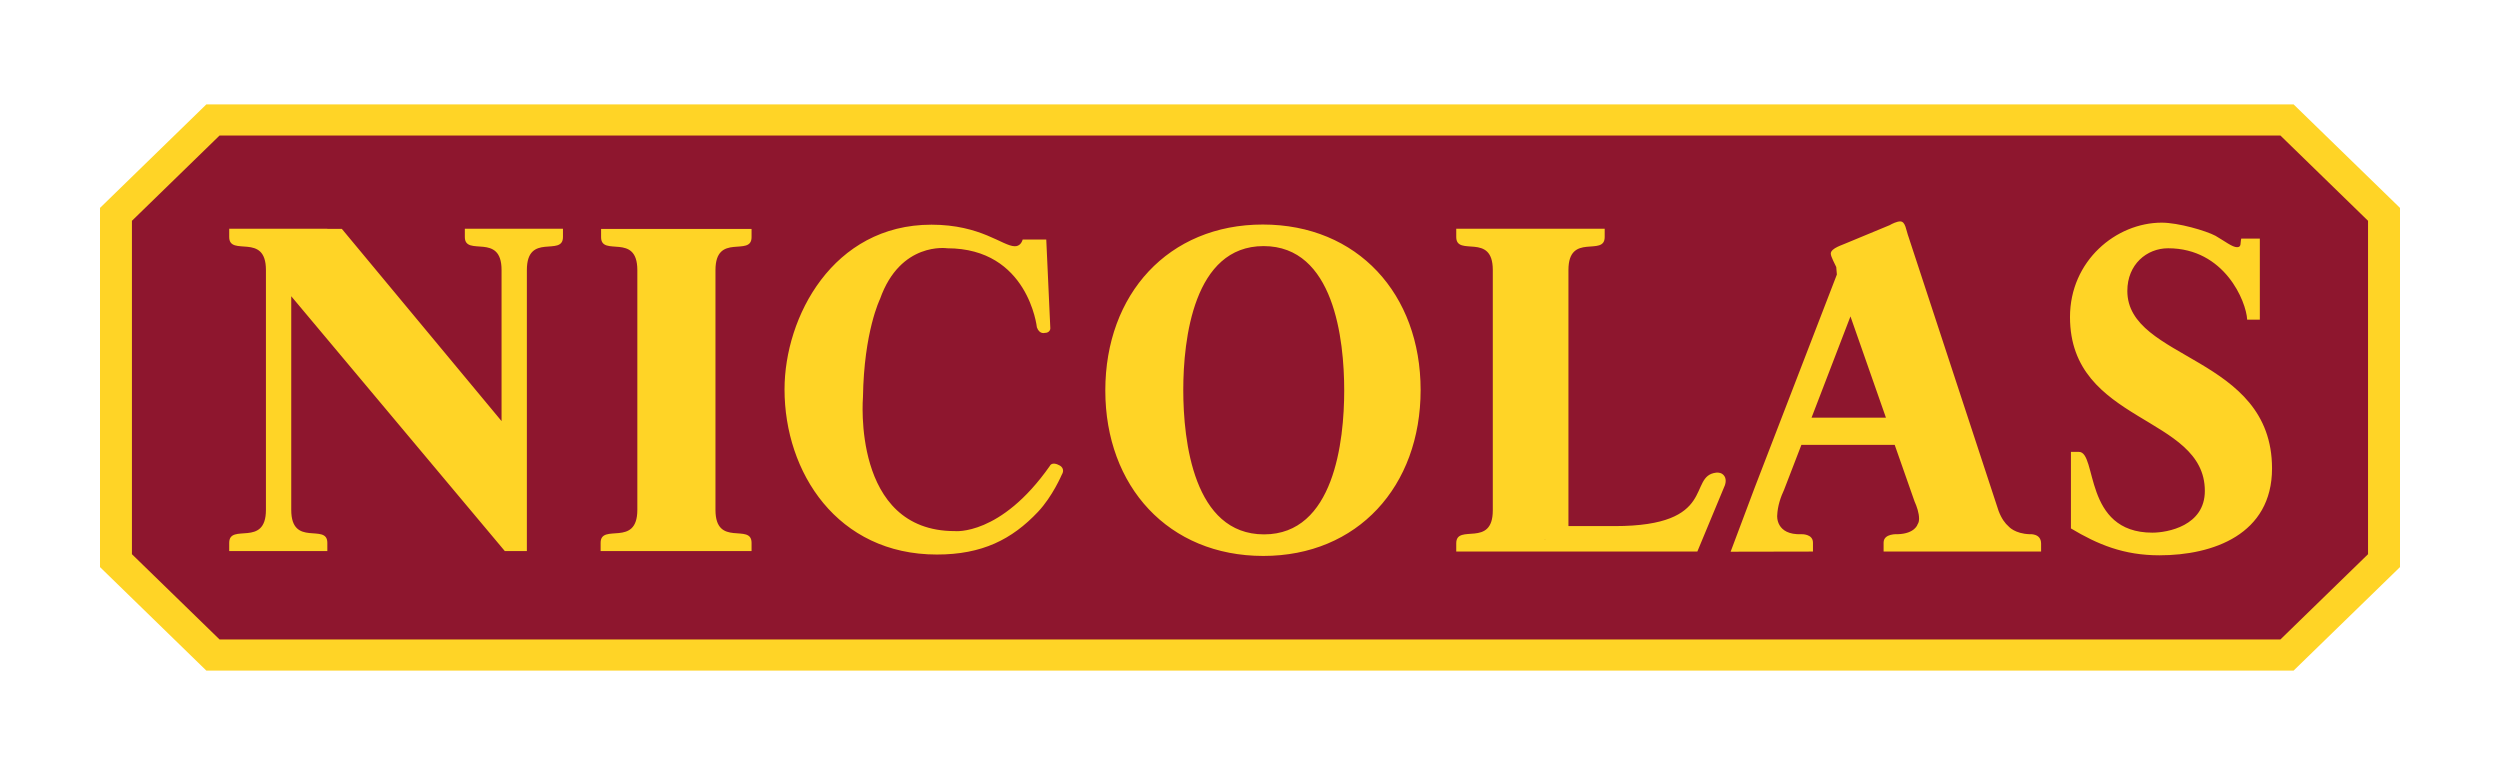 <?xml version="1.0" encoding="UTF-8" standalone="no"?>
<svg xmlns:dc="http://purl.org/dc/elements/1.1/" xmlns:cc="http://creativecommons.org/ns#" xmlns:rdf="http://www.w3.org/1999/02/22-rdf-syntax-ns#" xmlns:svg="http://www.w3.org/2000/svg" xmlns="http://www.w3.org/2000/svg" version="1.1" width="500" height="155" viewBox="0 0 500 155" xml:space="preserve">
<path id="fond" d="m 89.716,476.559 -19.139,-19.387 -0.246,-71.086 19.388,-19.389 421.303,0.746 19.136,19.14 -0.497,71.085 -19.388,18.891 z" transform="matrix(0.986,0,0,0.986,-45.487,-337.571)" style="fill:#8e162e"></path>
<path id="nicolas" d="m 380.031,44.281 c -0.644,0 -1.634,0.477 -2.094,0.75 l -8.594,3.562 c -0.736,0.367 -3.188,1.026 -3.188,2.125 0,0.644 0.907,2.229 1.094,2.688 l 0.125,1.5 -16.438,42.625 -4.812,12.812 16.469,-0.031 0,-1.781 c 0,-1.798 -2.312,-1.688 -2.312,-1.688 -5.179,0.196 -4.844,-3.719 -4.844,-3.719 0.08,-1.987 0.731,-3.783 1.375,-5.156 l 3.469,-9 18.656,0 3.969,11.312 c 0.46,1.006 0.906,2.338 0.906,3.438 0,0.491 -0.088,0.84 -0.281,1.125 0,0 -0.505,1.897 -4,2 0,0 -2.812,-0.21 -2.812,1.688 l 0,1.781 31.5,0 0,-1.594 c 0,-2.097 -2.281,-1.874 -2.281,-1.875 -2.993,-0.102 -4.188,-1.531 -4.188,-1.531 -0.728,-0.624 -1.44,-1.581 -2.031,-3.125 L 381.75,47.5 c -0.558,-1.47 -0.615,-3.219 -1.719,-3.219 z m 52.312,0.25 c -9.097,0 -18.344,7.601 -18.344,18.875 0,21.4 26.969,19.567 26.969,34.781 0,6.97 -7.445,8.344 -10.5,8.344 -13.878,0 -10.978,-16.156 -14.688,-16.156 l -1.594,0 0,15.312 c 5.372,3.219 10.57,5.375 17.688,5.375 10.753,0 22.531,-4.179 22.531,-17.375 0,-22.629 -28.938,-21.566 -28.938,-35.5 0,-5.319 3.889,-8.531 8.156,-8.531 11.302,0 15.631,10.637 15.812,14.281 l 2.531,0 0,-16.219 -3.719,0 c -0.237,0.917 0.1,1.719 -0.844,1.719 -0.945,0 -2.414,-1.177 -4.312,-2.281 -1.898,-1.009 -7.432,-2.625 -10.75,-2.625 z m -179.781,0.375 c -18.866,0 -31.5,13.907 -31.5,33.188 0,19.192 12.642,33.093 31.594,33.094 18.865,0 31.469,-13.907 31.469,-33.188 0,-19.191 -12.611,-33.094 -31.562,-33.094 z m -66.281,0.031 c -19.714,0 -29.375,18.472 -29.375,32.938 0,16.607 10.56,33.031 30.469,33.031 9.04,0 15.001,-3.007 20.219,-8.531 2.908,-3.079 4.751,-7.406 4.75,-7.406 0.798,-1.294 -0.406,-1.875 -0.406,-1.875 -1.597,-0.895 -1.969,0.094 -1.969,0.094 -9.856,14.049 -19.031,13.031 -19.031,13.031 -20.622,0 -18.344,-26.781 -18.344,-26.781 C 172.791,66.285 176,59.812 176,59.812 c 4.08,-11.558 13.438,-10.156 13.438,-10.156 16.238,0 17.938,15.812 17.938,15.812 0.497,1.398 1.5,1.125 1.5,1.125 1.196,0 1.188,-0.906 1.188,-0.906 l -0.812,-17.781 -4.719,0 c -0.201,0.713 -0.684,1.344 -1.562,1.344 -2.439,0 -6.735,-4.312 -16.688,-4.312 z m -140.438,0.812 0,1.656 c 0,4.032 7.344,-1.013 7.344,6.594 l 0,4.125 0,37.156 0,6.688 c 0,7.609 -7.344,2.562 -7.344,6.594 l 0,1.656 19.625,0 0,-1.656 c 0,-4.033 -7.219,1.015 -7.219,-6.594 l 0,-6.688 0,-10.469 0,-25.562 42.719,50.969 4.406,0 0,-14.938 0,-41.281 c 0,-7.606 7.219,-2.562 7.219,-6.594 l 0,-1.656 -19.625,0 0,1.656 c 0,4.032 7.344,-1.013 7.344,6.594 l 0,30.219 -31.938,-38.438 -2.906,0 0,-0.031 -19.625,0 z m 245.406,0 0,1.656 c 0,4.032 7.312,-1.013 7.312,6.594 l 0,41.781 0,6.281 c 0,7.605 -7.312,2.566 -7.312,6.594 l 0,1.656 19.844,0 28.375,0 L 345,97 c 0.387,-1.242 -0.102,-1.907 -0.562,-2.219 -0.5,-0.35 -1.219,-0.25 -1.219,-0.25 -5.753,0.679 0.412,10.688 -20.281,10.688 l -9.25,0 0,-51.219 c 0,-7.606 7.25,-2.562 7.25,-6.594 l 0,-1.656 -29.688,0 z m -171.031,0.031 0,1.656 c 0,4.029 7.25,-1.014 7.25,6.594 l 0,47.938 c 0,7.608 -7.344,2.559 -7.344,6.594 l 0,1.656 30.188,0 0,-1.656 c 0,-4.034 -7.219,1.016 -7.219,-6.594 l 0,-47.938 c 0,-7.607 7.219,-2.565 7.219,-6.594 l 0,-1.656 -30.094,0 z m 132.5,3.438 c 14.086,0 16.125,18.653 16.125,28.875 0,10.139 -2.035,28.781 -16.031,28.781 -14.08,0 -16.156,-18.648 -16.156,-28.875 0,-10.134 2.072,-28.781 16.062,-28.781 z m 117.375,14.062 7.094,20.25 -14.875,0 7.781,-20.25 z m -61.156,44.531 0.125,0 -0.062,0.062 -0.062,-0.062 z" transform="translate(-1e-5,0)" style="fill:#ffd426"></path>
<path id="contour" d="M 457.404,20.883 H 41.264 L 20,41.582 v 71.835 l 21.264,20.699 H 458.724 l 21.276,-20.699 V 41.582 L 458.724,20.883 h -1.32 z m -1.325,6.219 c 1.61,1.57 15.914,15.492 17.529,17.059 v 66.678 c -1.616,1.566 -15.92,15.492 -17.529,17.056 H 43.914 C 42.304,126.331 27.999,112.405 26.386,110.839 V 44.161 C 28,42.594 42.305,28.672 43.914,27.102 H 456.079 z" style="fill:#ffd426"></path>
</svg>

